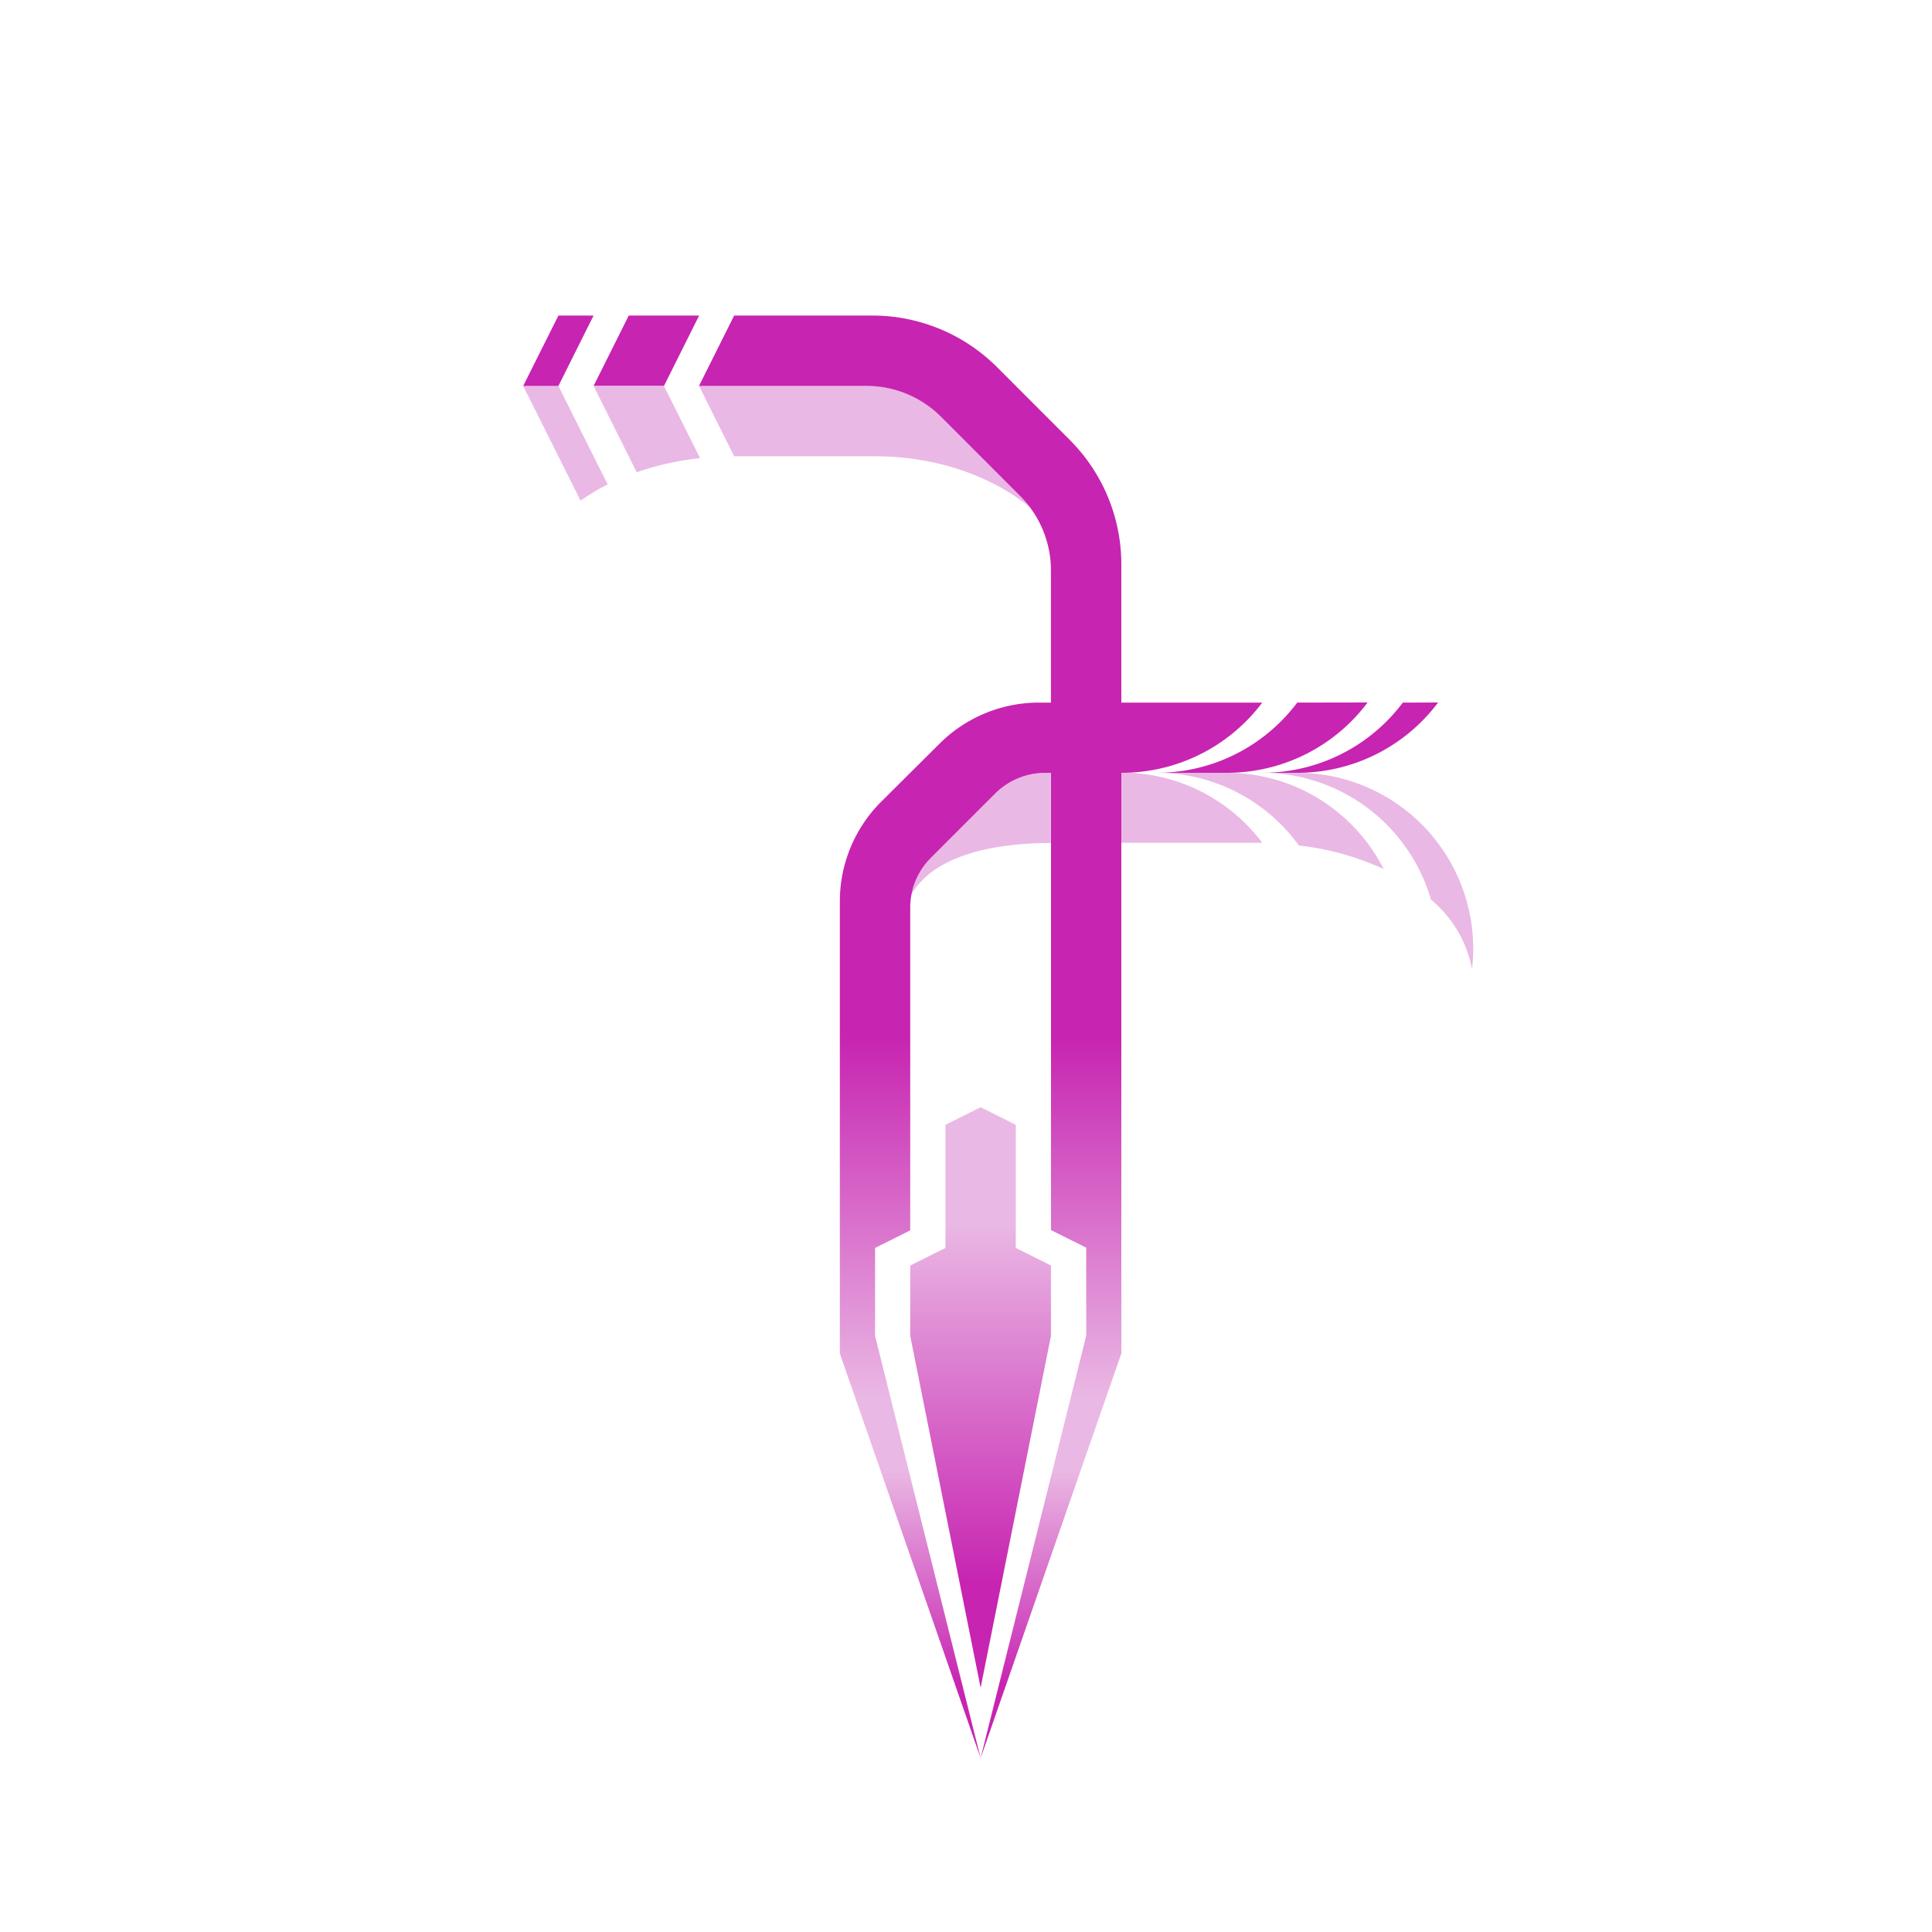 <svg xmlns="http://www.w3.org/2000/svg" xmlns:xlink="http://www.w3.org/1999/xlink" width="300" height="300" viewBox="0 0 300 300"><defs><linearGradient id="bsc-t-a" x1="152.27" y1="273" x2="152.27" y2="49" gradientUnits="userSpaceOnUse"><stop offset="0.05" stop-color="#c724b1"/><stop offset="0.2" stop-color="#eab8e4"/><stop offset="0.25" stop-color="#eab8e4"/><stop offset="0.5" stop-color="#c724b1"/></linearGradient><linearGradient id="bsc-t-b" x1="152.27" y1="262.07" x2="152.27" y2="171.93" gradientUnits="userSpaceOnUse"><stop offset="0.18" stop-color="#c724b1"/><stop offset="0.8" stop-color="#eab8e4"/></linearGradient></defs><polygon points="108.56 49 103.1 59.93 92.17 59.93 97.63 49 108.56 49" fill="#c724b1"/><path d="M162.26,120a11,11,0,0,0-7.73,3.2l-10,10a11,11,0,0,0-3,5.7c3.26-5.76,12-8,21.65-8h0V120Z" fill="#eab8e4"/><path d="M175.49,120c-.46,0-.91,0-1.37,0v10.86H196A27.29,27.29,0,0,0,175.49,120Z" fill="#eab8e4"/><path d="M201.69,131.29a42.82,42.82,0,0,1,13.16,3.65A27.3,27.3,0,0,0,190.51,120H179.59A27.28,27.28,0,0,1,201.69,131.29Z" fill="#eab8e4"/><path d="M222.2,139.69a18.48,18.48,0,0,1,6.37,10.78,26.84,26.84,0,0,0,.19-3.13A27.32,27.32,0,0,0,201.44,120H196A27.32,27.32,0,0,1,222.2,139.69Z" fill="#eab8e4"/><path d="M201.43,109.1A27.26,27.26,0,0,1,179.59,120h10.92a27.26,27.26,0,0,0,21.85-10.92Z" fill="#c724b1"/><path d="M217.83,109.1A27.28,27.28,0,0,1,196,120h5.46a27.26,27.26,0,0,0,21.85-10.92Z" fill="#c724b1"/><path d="M94.36,75.22,86.71,59.93H81.24l8.91,17.81A32.1,32.1,0,0,1,94.36,75.22Z" fill="#eab8e4"/><path d="M108.71,71.14,103.1,59.93H92.17l6.7,13.4A44.35,44.35,0,0,1,108.71,71.14Z" fill="#eab8e4"/><path d="M158.39,77,146.14,64.73a16.35,16.35,0,0,0-11.59-4.8h-26L114,70.85h21.86c9.51,0,18.06,3.05,24.05,7.9A17.12,17.12,0,0,0,158.39,77Z" fill="#eab8e4"/><path d="M174.12,109.1V87.63a27.32,27.32,0,0,0-8-19.31L154.81,57a27.36,27.36,0,0,0-19.32-8H114l-5.46,10.93h26a16.35,16.35,0,0,1,11.59,4.8L158.39,77a16.35,16.35,0,0,1,4.8,11.59V109.1h-1.87a21.84,21.84,0,0,0-15.45,6.4l-9.05,9A21.86,21.86,0,0,0,130.41,140v70.17L152.27,273l-16.39-65.56V193.78l5.46-2.73V140.94a10.93,10.93,0,0,1,3.2-7.73l10-10a11,11,0,0,1,7.73-3.2h.93v71l5.47,2.73v13.66L152.27,273l21.85-62.83V120A27.3,27.3,0,0,0,196,109.1Z" fill="url(#bsc-t-a)"/><polygon points="152.27 262.07 141.34 207.44 141.34 196.51 146.81 193.78 146.81 174.66 152.27 171.93 157.73 174.66 157.73 193.78 163.19 196.51 163.19 207.44 152.27 262.07" fill="url(#bsc-t-b)"/><polygon points="92.17 49 86.71 59.93 81.24 59.93 86.71 49 92.17 49" fill="#c724b1"/></svg>
